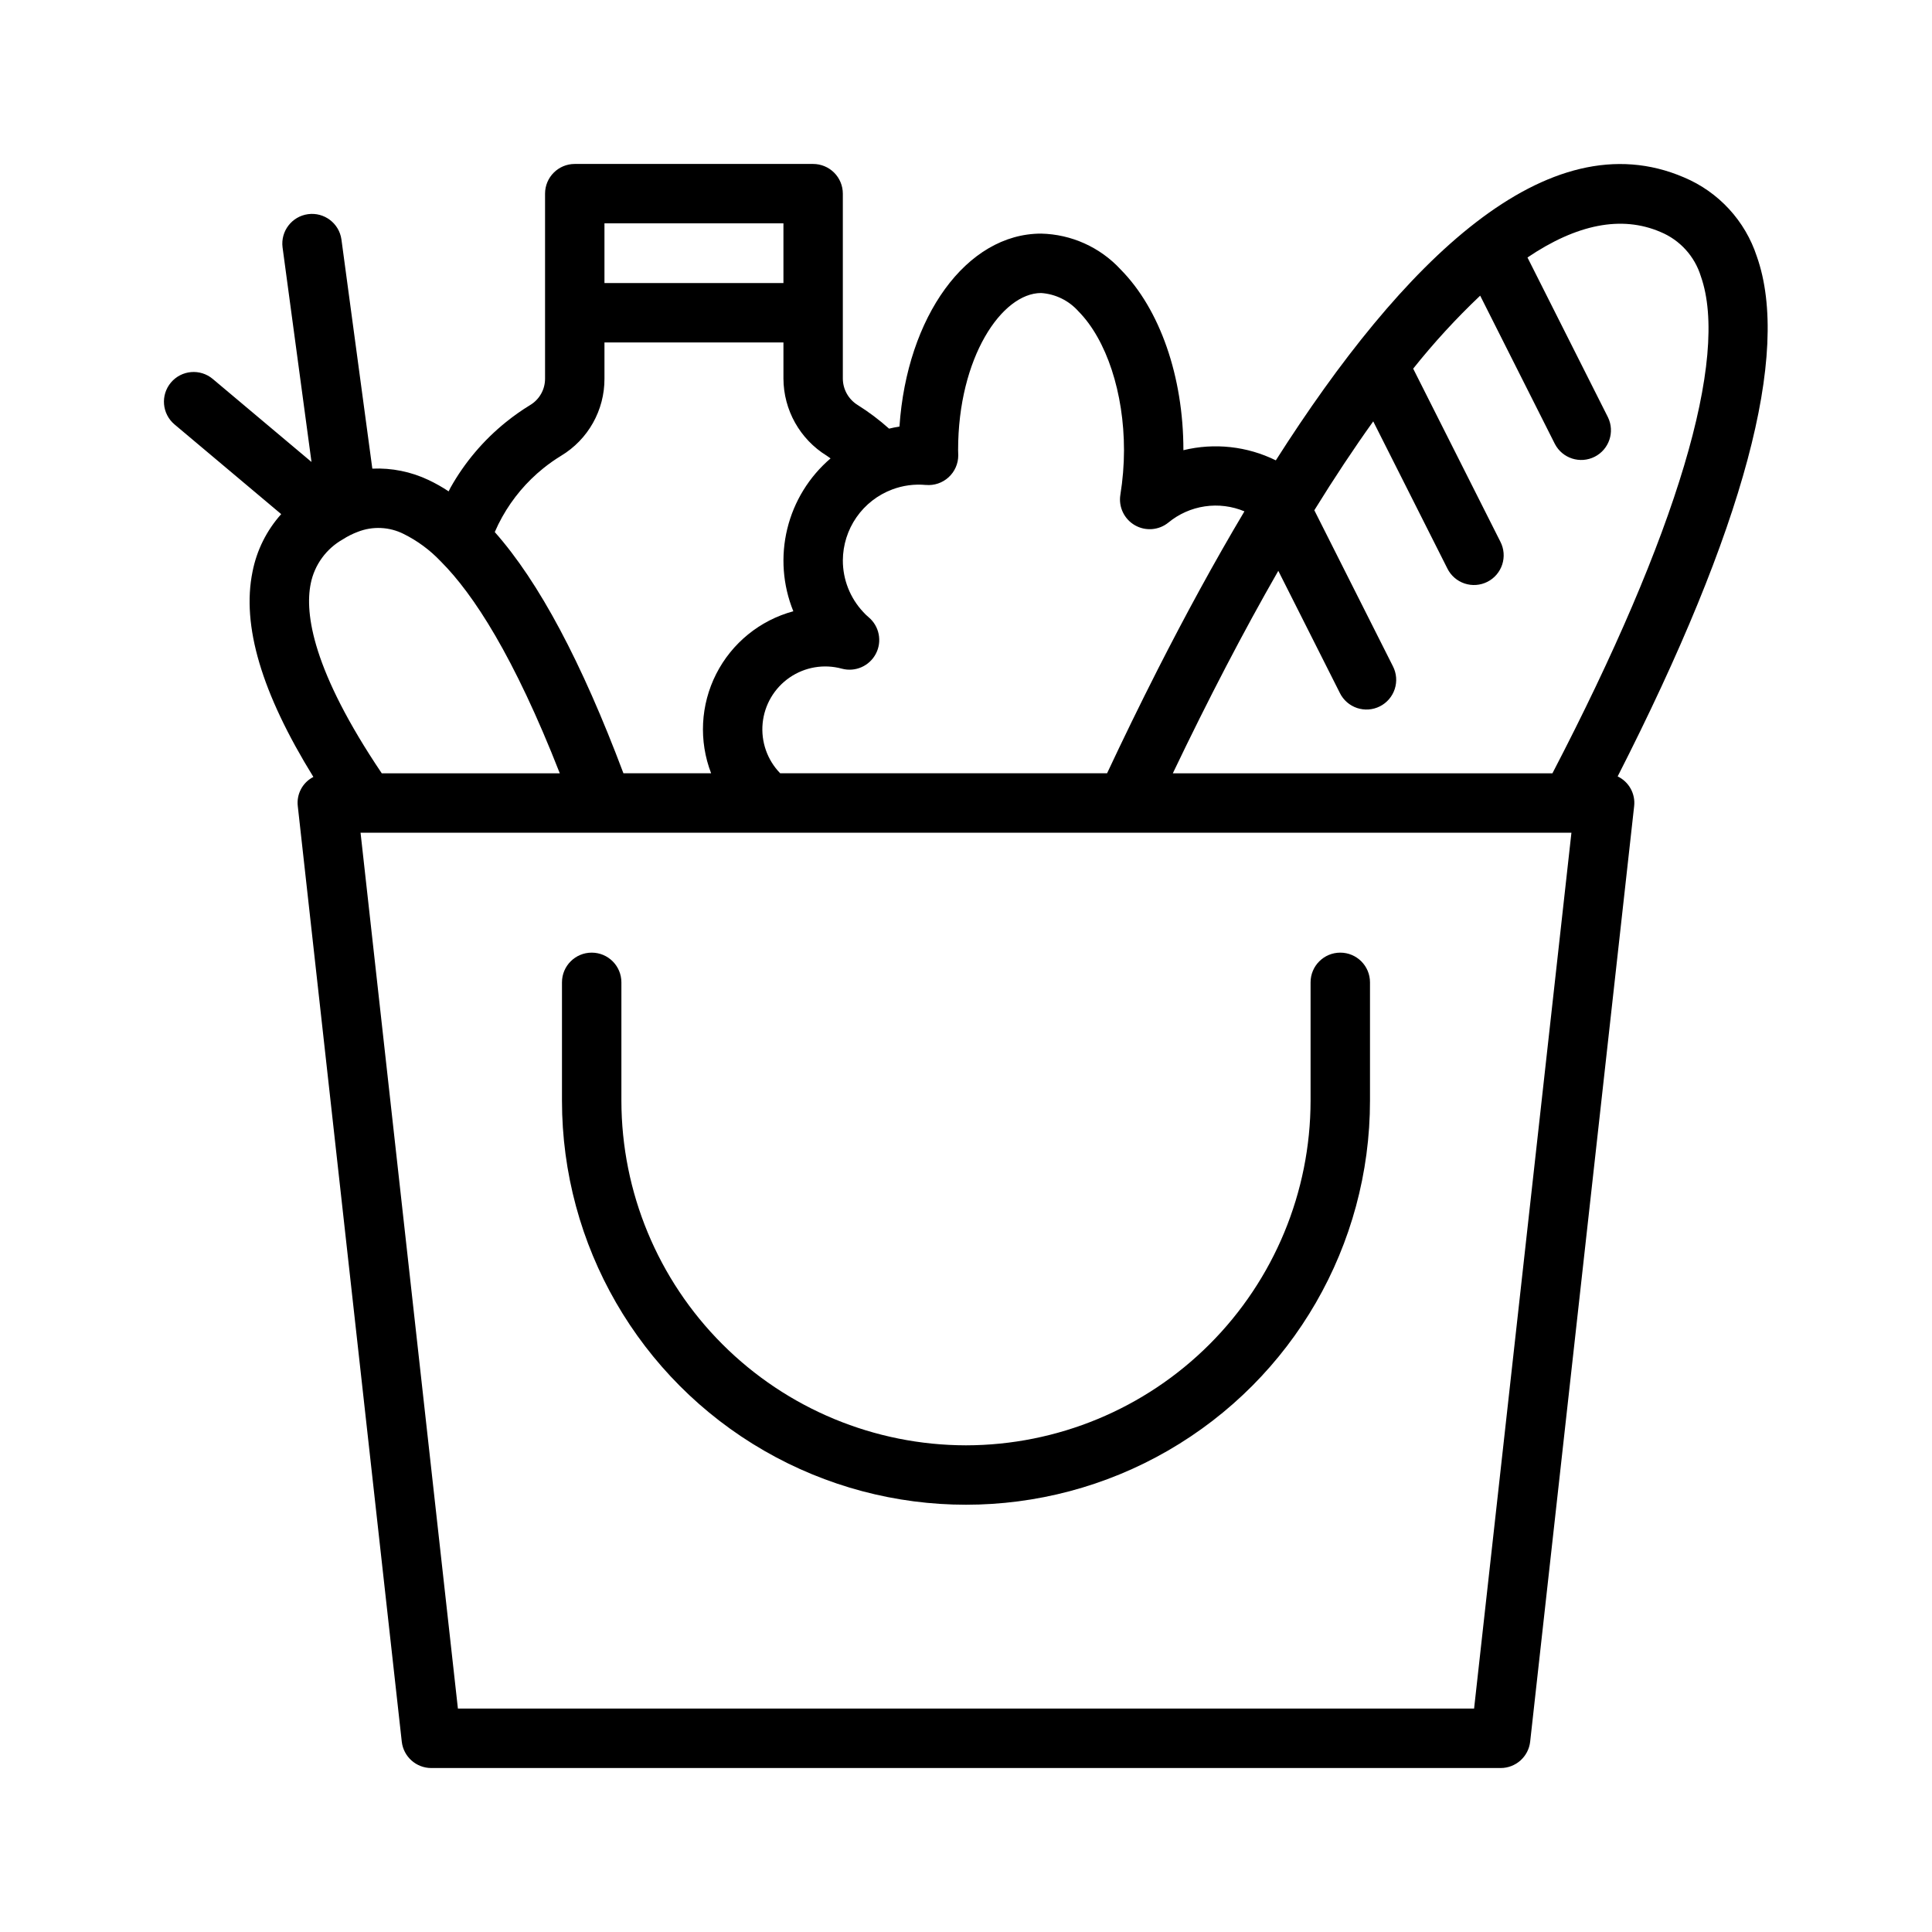 <?xml version="1.0" encoding="UTF-8"?>
<!-- Uploaded to: SVG Repo, www.svgrepo.com, Generator: SVG Repo Mixer Tools -->
<svg fill="#000000" width="800px" height="800px" version="1.1" viewBox="144 144 512 512" xmlns="http://www.w3.org/2000/svg">
 <path d="m572.7 349.75c33.52-65.766 45.953-112.12 36.879-137.79v0.004c-3.09-9.461-10.145-17.109-19.32-20.961-36.254-15.582-74.621 22.34-108.15 74.996-7.598-3.746-16.27-4.699-24.496-2.691v-0.051c0-19.445-6.223-37.332-16.645-47.855-5.441-5.891-13.043-9.316-21.062-9.492-19.781 0-35.559 22.004-37.539 51.133-0.934 0.133-1.848 0.348-2.754 0.551-2.586-2.312-5.363-4.406-8.305-6.25-2.441-1.5-3.934-4.152-3.949-7.019v-49.004c0-2.086-0.828-4.09-2.305-5.566-1.477-1.473-3.477-2.305-5.566-2.305h-63.172c-4.348 0-7.871 3.523-7.871 7.871v49.004c0.016 2.875-1.484 5.543-3.949 7.019-2.223 1.359-4.356 2.859-6.383 4.496-5.988 4.816-10.996 10.738-14.75 17.441l-0.465 0.938c-1.703-1.137-3.488-2.144-5.34-3.019-4.644-2.199-9.754-3.231-14.887-3.004l-8.191-60.766v0.004c-0.617-4.273-4.562-7.25-8.84-6.676-4.281 0.578-7.297 4.492-6.762 8.777l7.672 56.891-26.168-22c-3.328-2.797-8.293-2.367-11.09 0.961s-2.367 8.297 0.961 11.094l28.27 23.77h-0.004c-3.859 4.309-6.488 9.582-7.598 15.258-2.914 14.266 2.391 32.141 16.125 54.387v0.004c-2.871 1.473-4.516 4.574-4.125 7.777l27.551 247.87c0.445 3.984 3.812 7 7.824 7h283.39c4.012 0 7.383-3.016 7.824-7l27.551-247.87c0.391-3.301-1.367-6.484-4.363-7.918zm-36.438-127.4 19.809 39.328 0.004 0.004c1.996 3.805 6.672 5.305 10.512 3.371 3.836-1.93 5.414-6.582 3.547-10.453l-21.336-42.363c13.027-8.805 24.902-11.211 35.242-6.766 5.137 2.121 9.062 6.426 10.699 11.742 7.641 21.617-6.356 68.328-39.328 131.72h-100.6c9.461-19.793 18.781-37.68 27.953-53.66l16.32 32.383h-0.004c0.934 1.879 2.574 3.309 4.562 3.973 1.992 0.664 4.164 0.508 6.035-0.438 1.875-0.941 3.293-2.594 3.945-4.59 0.648-1.996 0.477-4.164-0.48-6.031l-20.832-41.348c5.289-8.559 10.496-16.406 15.613-23.551l19.645 38.984v0.004c0.93 1.879 2.57 3.309 4.562 3.973 1.988 0.664 4.16 0.508 6.035-0.438 1.871-0.941 3.289-2.594 3.941-4.59 0.648-1.992 0.477-4.164-0.48-6.031l-23.117-45.875c5.461-6.856 11.395-13.316 17.754-19.344zm-146.9 50.16v0.004c2.203 0.199 4.387-0.535 6.019-2.027 1.637-1.492 2.566-3.602 2.566-5.812l-0.039-1.418c0-24.516 11.594-41.605 22.004-41.605h-0.004c3.797 0.258 7.344 1.996 9.875 4.836 7.453 7.527 12.086 21.617 12.086 36.77h0.004c-0.008 3.973-0.332 7.941-0.965 11.863-0.52 3.223 1.008 6.43 3.832 8.062 2.824 1.633 6.367 1.355 8.898-0.703 2.769-2.281 6.113-3.766 9.664-4.289 3.551-0.523 7.176-0.066 10.484 1.32-8.035 13.488-15.734 27.672-23.012 41.973l-0.113 0.227c-4.613 9.078-9.043 18.191-13.277 27.215h-86.625l0.004 0.004c-3.43-3.519-5.133-8.371-4.656-13.262 0.477-4.891 3.086-9.32 7.133-12.109 4.047-2.789 9.113-3.652 13.855-2.356 3.562 0.957 7.312-0.691 9.02-3.961 1.707-3.273 0.91-7.289-1.91-9.664-0.52-0.434-1-0.898-1.449-1.402-3.473-3.703-5.402-8.594-5.394-13.668 0.02-4.086 1.277-8.07 3.609-11.426 2.332-3.356 5.629-5.922 9.453-7.363 2.848-1.078 5.906-1.488 8.938-1.199zm-37.742-69.32v15.82h-47.43v-15.82zm-63.629 64.906c1.492-1.203 3.059-2.305 4.695-3.305 7.176-4.316 11.547-12.094 11.504-20.469v-9.57h47.43v9.57c0.031 8.344 4.375 16.074 11.477 20.449l1.012 0.707c-5.688 4.863-9.703 11.391-11.473 18.664-1.77 7.269-1.211 14.914 1.605 21.848-8.859 2.394-16.289 8.434-20.445 16.617-4.152 8.184-4.641 17.746-1.344 26.312h-23.238c-11.086-29.477-22.359-50.676-34.094-63.918 0.586-1.367 1.242-2.703 1.973-4.004 2.773-4.961 6.473-9.34 10.902-12.906zm-61.641 30.555h-0.004c1-4.973 4.125-9.262 8.551-11.742 1.227-0.793 2.535-1.449 3.906-1.961 3.957-1.559 8.391-1.352 12.188 0.562 3.621 1.801 6.902 4.215 9.695 7.141l0.188 0.191c8.59 8.609 19.332 25.098 31.477 56.09h-47.18c-18.344-27.227-20.445-42.344-18.824-50.273zm308.3 298.14h-269.3l-25.801-232.12h108.18l0.109 0.016 0.148-0.016h212.46zm-134.65-69.77v0.004c24.211-0.031 47.422-9.66 64.539-26.781 17.121-17.117 26.75-40.328 26.777-64.539v-31.375c0-4.348 3.527-7.871 7.875-7.871s7.871 3.523 7.871 7.871v31.375c0 38.25-20.406 73.594-53.531 92.719s-73.938 19.125-107.07 0c-33.125-19.125-53.531-54.469-53.531-92.719v-31.375c0-4.348 3.527-7.871 7.875-7.871s7.871 3.523 7.871 7.871v31.375c0.027 24.211 9.656 47.422 26.777 64.539 17.121 17.121 40.332 26.75 64.543 26.781z"/>
</svg>
